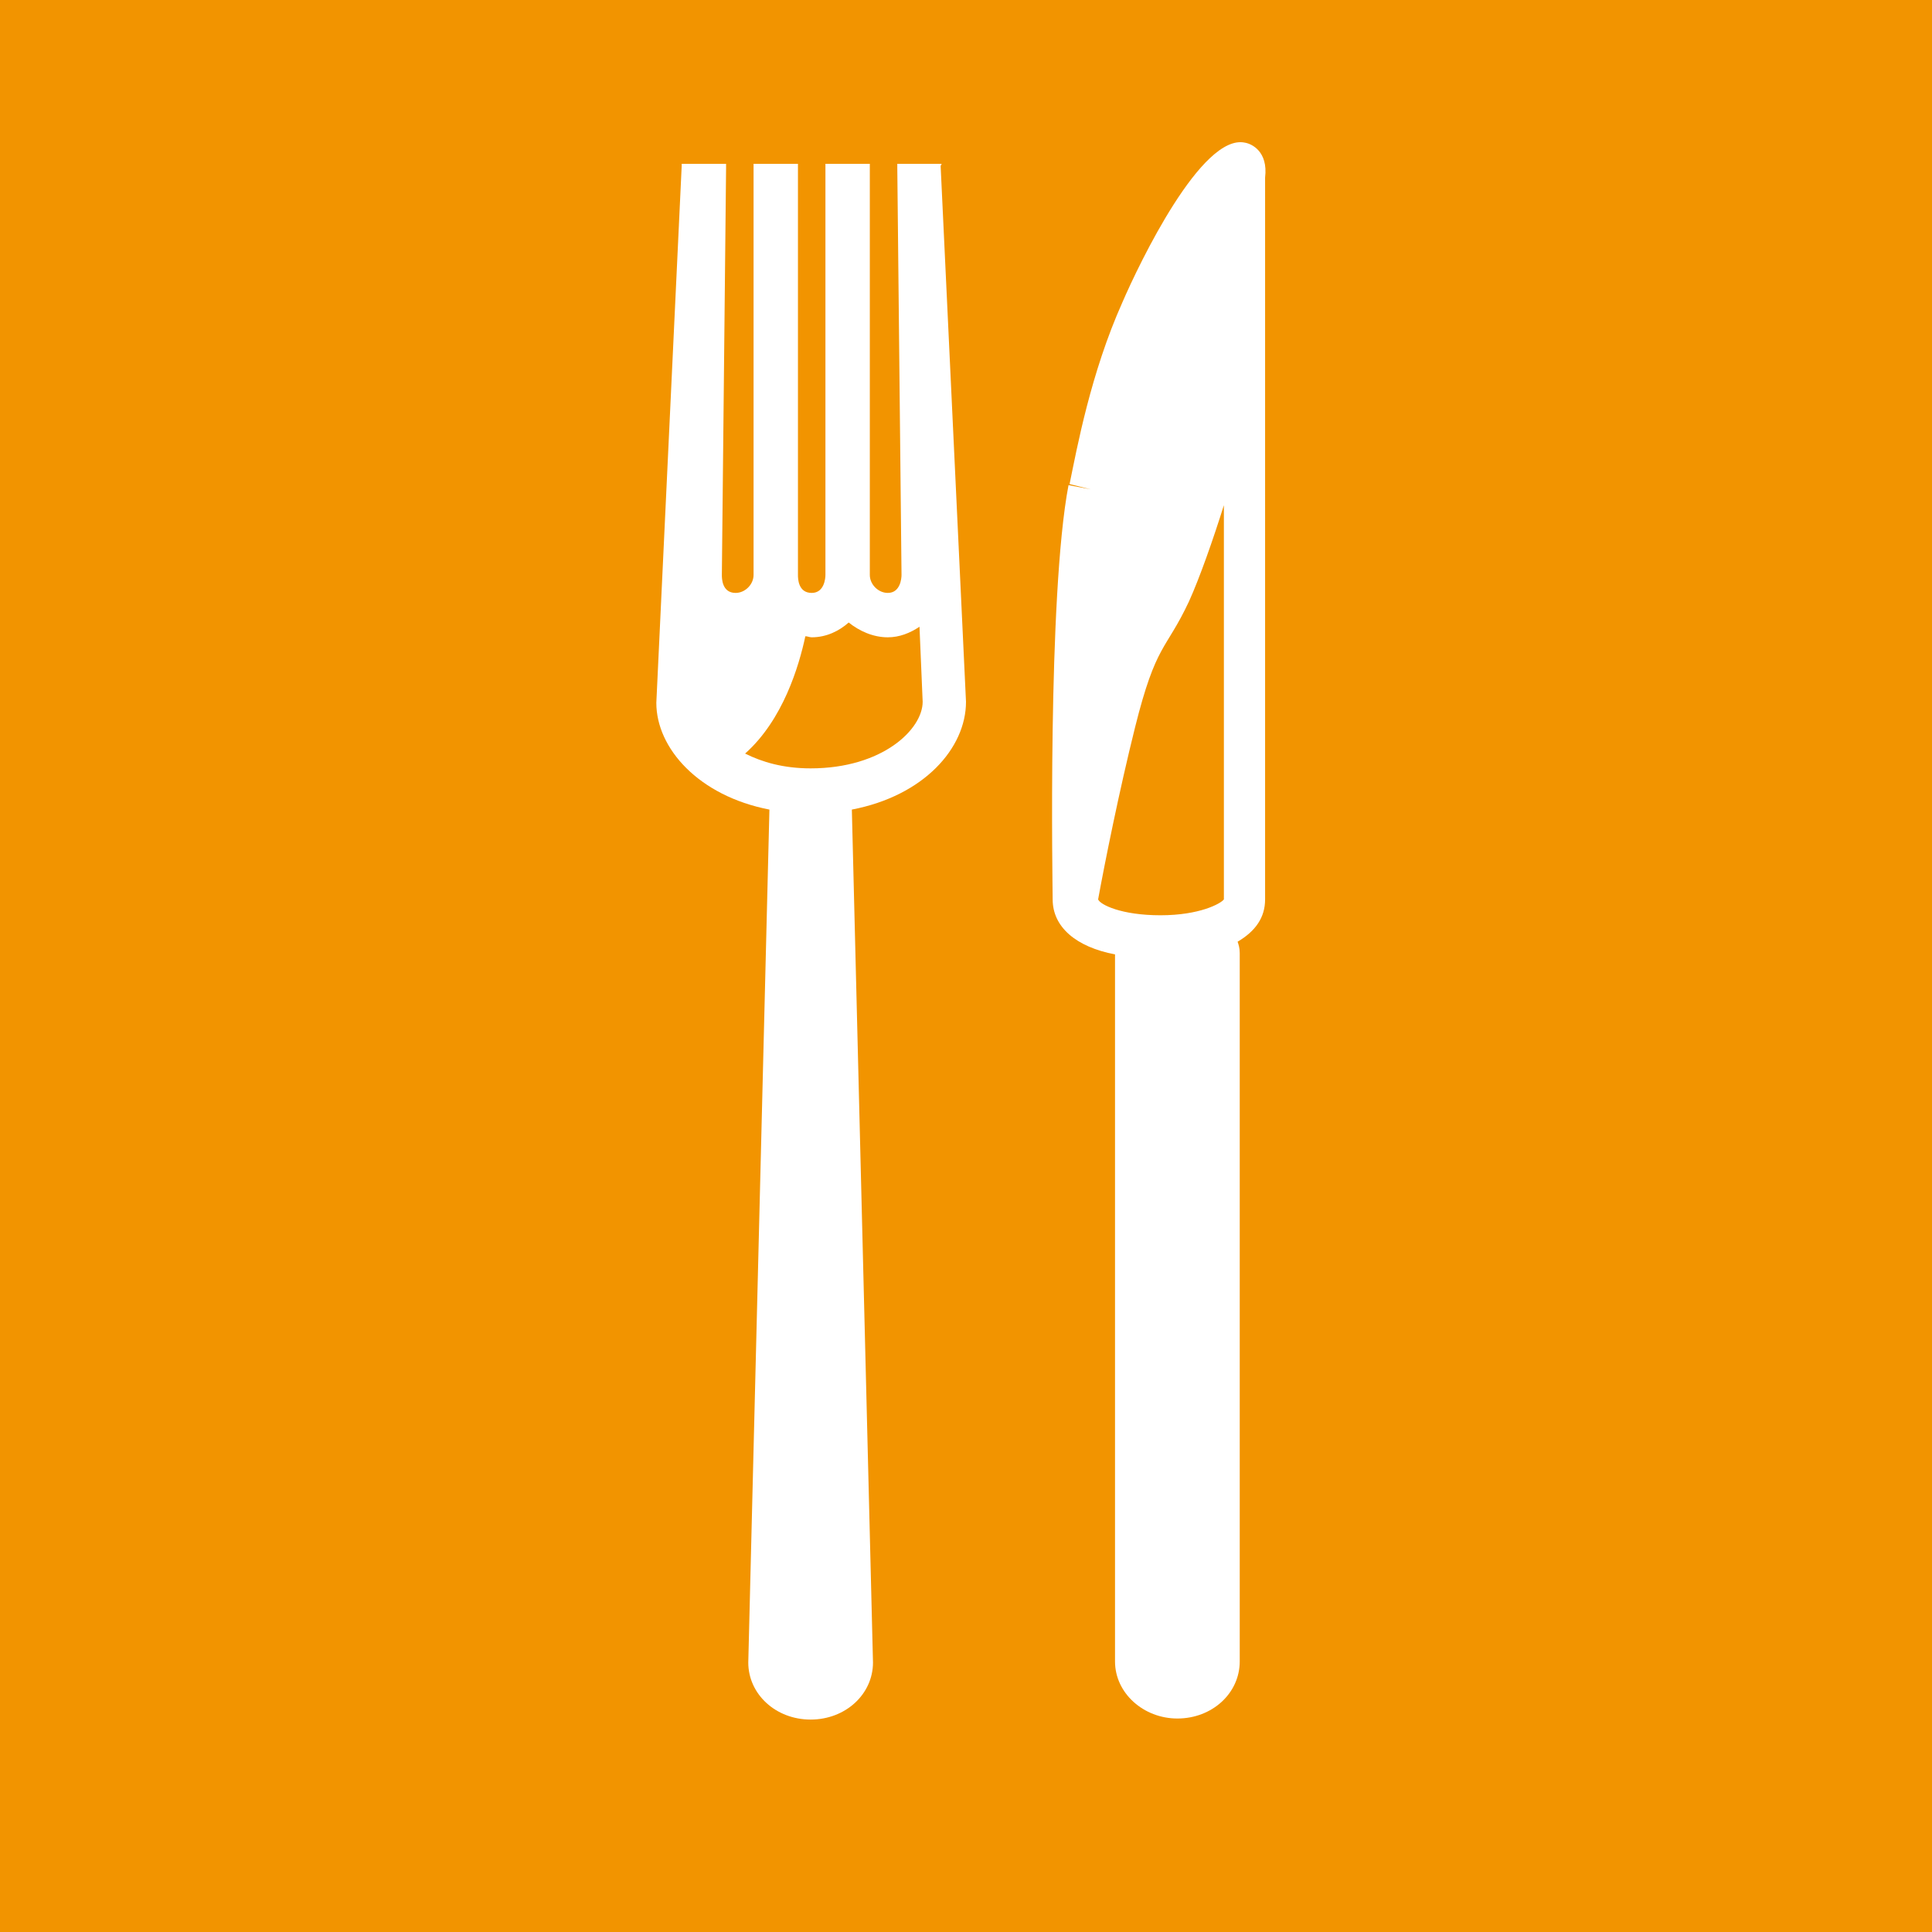 <?xml version="1.0" encoding="UTF-8"?>
<svg xmlns="http://www.w3.org/2000/svg" xmlns:xlink="http://www.w3.org/1999/xlink" version="1.1" id="Ebene_1" x="0px" y="0px" viewBox="0 0 182.8 182.8" style="enable-background:new 0 0 182.8 182.8;" xml:space="preserve">
<style type="text/css">
	.st0{fill:#F29400;}
	.st1{fill:#FFFFFF;}
</style>
<g>
	<g>
		<rect class="st0" width="182.8" height="182.8"></rect>
	</g>
</g>
<g>
	<path class="st1" d="M117.8,13.5c-4.1-0.9-10,11.4-11.6,15.1c-3,6.7-4.3,13.8-5,17.2l2,0.5l-2.1-0.4c-2,10.5-1.5,38.1-1.5,39.2   c0,2.6,2.2,4.5,5.9,5.2v66.9c0,3,2.7,5.4,5.9,5.4c3.3,0,5.9-2.4,5.9-5.4v-67c0-0.5-0.1-0.8-0.2-1.1c1.7-1,2.6-2.3,2.6-4V16.8   C120,14.3,118.4,13.6,117.8,13.5z M109.8,86.6c-3.7,0-5.7-1-5.9-1.5c0.6-3.3,2-10.3,3.5-16.3c2-8,2.9-7.2,5.1-11.9   c1-2.2,2.3-5.9,3.3-9.1v37.3C115.5,85.5,113.5,86.6,109.8,86.6z"></path>
	<path class="st1" d="M89.1,15.5h-4.2v0.3l0,0v0.1l0.4,38.5c0,0.3-0.1,1.7-1.3,1.7c-0.9,0-1.7-0.8-1.7-1.7V15.5h-4.2v38.9   c0,0.3-0.1,1.7-1.3,1.7c-1.3,0-1.3-1.4-1.3-1.7V15.5h-4.2v38.9c0,0.9-0.8,1.7-1.7,1.7c-1.3,0-1.3-1.4-1.3-1.7l0.4-38.5v-0.1l0,0   v-0.3h-4.2v0.2l-2.4,50.8c0,4.3,4,8.8,10.7,10.1l-2,80.7c0,3,2.6,5.4,5.9,5.4c3.3,0,5.9-2.4,5.9-5.4l-2-80.7   c6.8-1.3,10.8-5.8,10.8-10.2L89,15.7L89.1,15.5z M76.7,72.7c-2.6,0-4.6-0.6-6.2-1.4c3.6-3.2,5.1-8.3,5.7-11.1   c0.2,0,0.4,0.1,0.6,0.1c1.4,0,2.6-0.6,3.5-1.4c1,0.8,2.3,1.4,3.7,1.4c1.1,0,2.1-0.4,3-1l0.3,7.1C87.3,69,83.5,72.7,76.7,72.7z"></path>
</g>
</svg>
